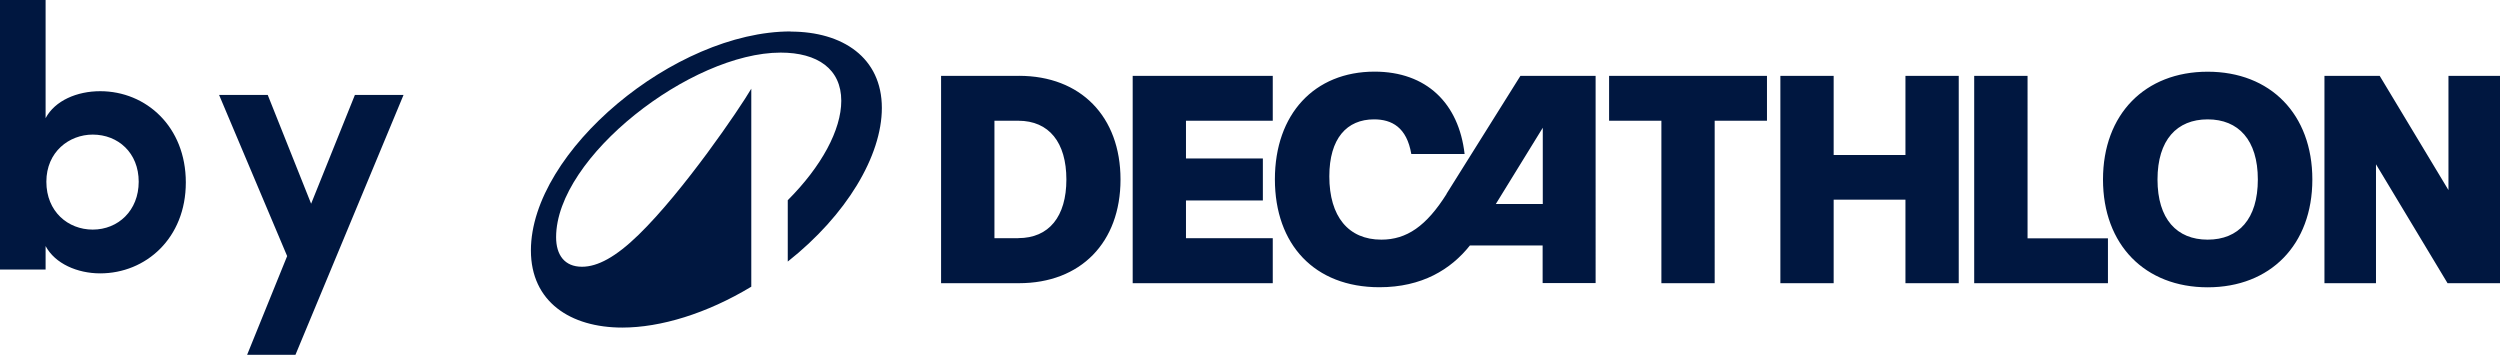 <svg xmlns="http://www.w3.org/2000/svg" id="Capa_2" data-name="Capa 2" viewBox="0 0 328.4 46.61"><defs><style>      .cls-1 {        fill: #001740;      }    </style></defs><g id="Layer_1" data-name="Layer 1"><g><g id="Art"><path class="cls-1" d="M148.79,37.2h18.4v-5.91h-11.4v-4.96h10.1v-5.51h-10.1v-4.96h11.4v-5.89h-18.4v27.23ZM190.03,25.47c-2.67,4.24-5.25,6.01-8.58,6.01-4.32,0-6.83-3.03-6.83-8.31,0-5,2.31-7.49,5.87-7.49,2.35,0,4.3,1.05,4.9,4.55h7c-.76-6.67-5.02-10.82-11.83-10.82-7.9,0-13.09,5.58-13.09,14.14s5.19,14.18,13.73,14.18c5.58,0,9.38-2.33,11.89-5.49h9.55v4.94h6.96V9.97h-9.88l-9.71,15.5ZM202.66,26.8h-6.17l6.17-10.02v10.02ZM133.85,9.97h-10.23v27.23h10.23c8.11,0,13.34-5.35,13.34-13.62s-5.23-13.62-13.34-13.62ZM133.76,31.29h-3.13v-15.43h3.13c4.05,0,6.32,2.86,6.32,7.72s-2.28,7.7-6.32,7.7ZM290,9.42c-8.23,0-13.75,5.58-13.75,14.16s5.52,14.16,13.75,14.16,13.75-5.58,13.75-14.16-5.51-14.16-13.75-14.16ZM290,31.48c-4.05,0-6.59-2.7-6.59-7.9s2.55-7.9,6.59-7.9,6.59,2.7,6.59,7.9-2.53,7.9-6.59,7.9ZM211.37,15.86h6.87v21.34h7V15.86h6.87v-5.89h-20.74v5.89ZM321.63,9.97v15l-9.03-15h-7.26v27.23h6.77v-15.62l9.4,15.62h6.89V9.97h-6.77ZM266.33,9.97h-7v27.23h17.57v-5.89h-10.56V9.97h0ZM250.3,20.36h-9.43v-10.39h-7v27.23h7v-10.97h9.43v10.97h7V9.97h-7v10.39Z"></path><path class="cls-1" d="M103.86,4.13c-15.21,0-34.12,15.73-34.12,28.77,0,6.73,5.17,10.13,12.01,10.13,5.02,0,11.09-1.84,16.94-5.37V11.65c-1.56,2.67-8.9,13.45-14.8,19.19-3.01,2.93-5.39,4.2-7.44,4.2-2.3,0-3.4-1.56-3.4-3.88,0-10.54,17.74-24.25,29.5-24.25,4.84,0,7.96,2.15,7.96,6.33,0,3.82-2.6,8.63-7.03,13.06v8.06c7.73-6.11,12.36-13.9,12.36-20.18,0-6.62-5.16-10.03-11.99-10.03Z"></path></g><g><path class="cls-1" d="M0,35.41V0h5.99v15.52c1.23-2.31,4.13-3.54,7.17-3.54,6.04,0,11.25,4.67,11.25,11.99s-5.26,11.94-11.25,11.94c-3,0-5.94-1.28-7.17-3.59v3.09H0ZM12.18,30.16c3.34,0,6.04-2.5,6.04-6.29s-2.7-6.19-6.04-6.19c-3.09,0-6.09,2.26-6.09,6.19s2.85,6.29,6.09,6.29Z"></path><path class="cls-1" d="M38.8,46.61h-6.34l5.26-12.97-8.94-21.17h6.39l5.7,14.29,5.75-14.29h6.39l-14.2,34.14Z"></path></g></g></g></svg>